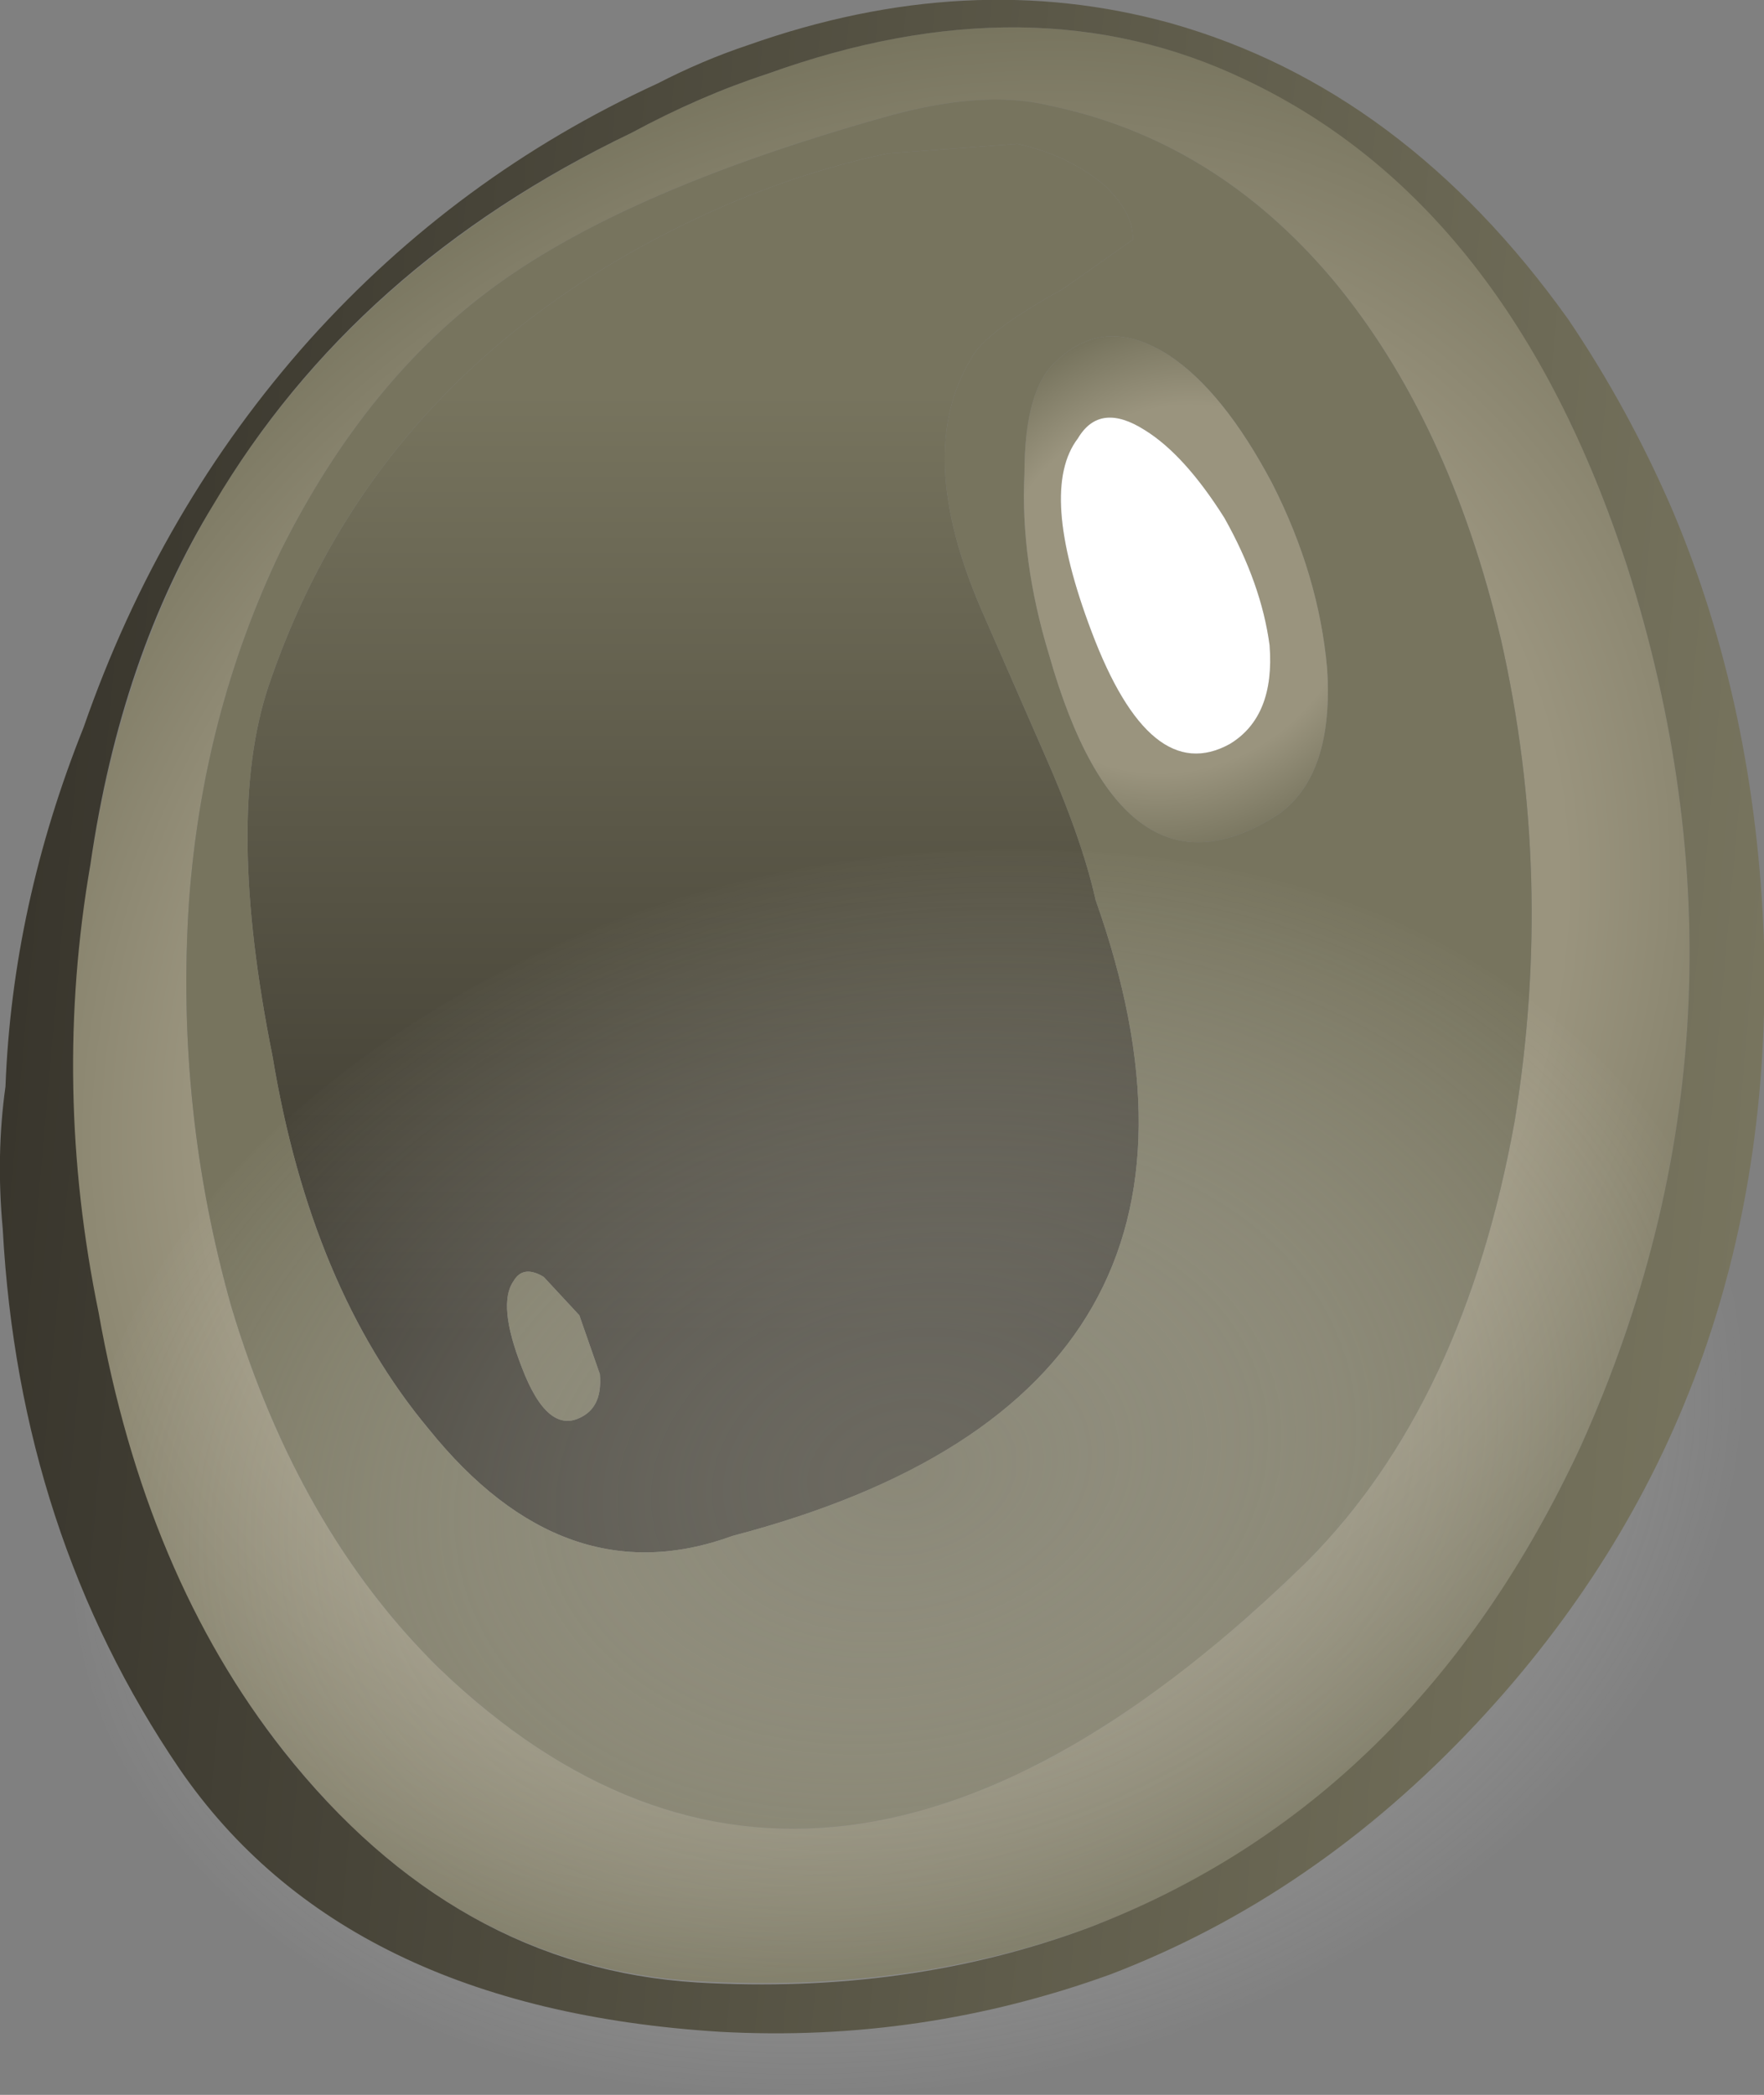 <?xml version="1.0"?>
<svg xmlns="http://www.w3.org/2000/svg" xmlns:xlink="http://www.w3.org/1999/xlink" width="64.4px" height="76.45px"><rect width="100%" height="100%" fill="#808080" stroke="none"/><g transform="matrix(1, 0, 0, 1, -243.25, -161.75)"><use xlink:href="#object-0" width="64.4" height="76.45" transform="matrix(1, 0, 0, 1, 243.25, 161.75)"/></g><defs><g transform="matrix(1, 0, 0, 1, -243.25, -161.75)" id="object-0"><path fill-rule="evenodd" fill="url(#gradient-Reff2e10cdc52d6467b6d82a2164f69ee)" stroke="none" d="M266.3 166.6Q268.8 165.25 271.25 164.45Q280.9 160.95 288.75 164.65Q298.35 169.15 302.65 182.4Q307.95 199.05 300.95 214.55Q294.9 227.6 283 232.1Q276.4 234.5 268.7 234.05Q259.85 233.55 253.65 225.7Q248.5 219.25 246.8 209.65Q245.1 201.4 246.55 193.3Q247.7 185.75 251.05 180.15Q256.2 171.5 266.3 166.6M275.45 166.05Q266.25 168.65 261.45 172.1Q256.65 175.55 253.5 181.85Q250.65 187.8 250.15 194.65Q249.65 202.2 251.7 209.45Q254.15 217.6 259.3 222.65Q273.3 236.05 291 218.7Q296.7 212.95 298.55 202.65Q300 193.75 298.05 185.1Q296.15 177.05 291.9 171.95Q287.6 166.85 281.55 165.6Q279.1 165 275.45 166.05"/><path fill-rule="evenodd" fill="url(#gradient-L73059e44e6219b57aae2a8ddf3ec60fd)" stroke="none" d="M280.4 167Q282.2 167.4 283.5 168.45Q284.65 169.5 284.6 170.5L282.05 172.3Q279.15 173.9 278.7 174.85Q276.6 178.3 279.1 184.05L281.35 189.2Q282.75 192.35 283.25 194.6Q289.65 212.65 270 217.8Q263.85 220.05 258.9 213.9Q254.6 208.75 253.2 200.3Q251.45 191.6 253.05 186.8Q256.8 175.7 267.8 170.15Q271.65 168.2 275.65 167.35L280.4 167M264.4 209.75L263.1 208.35Q262.35 207.9 262 208.5Q261.4 209.35 262.3 211.65Q263.25 214.15 264.5 213.45Q265.25 213.05 265.15 211.9L264.4 209.75"/><path fill-rule="evenodd" fill="#77745e" stroke="none" d="M280.4 167L275.65 167.35Q271.65 168.2 267.8 170.15Q256.8 175.7 253.05 186.8Q251.45 191.6 253.2 200.3Q254.6 208.75 258.9 213.9Q263.85 220.05 270 217.8Q289.65 212.65 283.25 194.6Q282.75 192.35 281.35 189.2L279.1 184.05Q276.6 178.3 278.7 174.85Q279.15 173.9 282.05 172.3L284.6 170.5Q284.65 169.5 283.5 168.45Q282.2 167.4 280.4 167M275.45 166.05Q279.1 165 281.55 165.6Q287.6 166.85 291.9 171.95Q296.15 177.05 298.05 185.1Q300 193.75 298.55 202.65Q296.7 212.95 291 218.7Q273.3 236.05 259.3 222.65Q254.15 217.6 251.7 209.45Q249.65 202.2 250.15 194.65Q250.65 187.8 253.5 181.85Q256.65 175.55 261.45 172.1Q266.25 168.65 275.45 166.05M281.55 185.65Q284.25 195.15 289.95 191.45Q291.95 190 291.7 186.15Q291.4 182.75 289.7 179.4Q287.9 176 285.9 174.7Q283.6 173.25 281.85 174.9Q280.65 175.9 280.65 179.05Q280.5 182.2 281.55 185.65M264.4 209.75L265.15 211.9Q265.25 213.05 264.5 213.45Q263.25 214.15 262.3 211.65Q261.4 209.35 262 208.5Q262.35 207.9 263.1 208.35L264.4 209.75"/><path fill-rule="evenodd" fill="url(#gradient-Refaec8568c35249daf0a68b3a8e94a8f)" stroke="none" d="M281.55 185.65Q280.5 182.2 280.65 179.05Q280.65 175.9 281.85 174.9Q283.6 173.25 285.9 174.7Q287.9 176 289.7 179.4Q291.4 182.75 291.7 186.15Q291.95 190 289.95 191.45Q284.25 195.15 281.55 185.65M283.1 184.8Q285.25 190.5 288.15 188.9Q289.8 187.9 289.6 185.3Q289.3 183.05 287.95 180.65Q286.5 178.35 285.05 177.45Q283.4 176.4 282.6 177.75Q281.15 179.65 283.1 184.8"/><path fill-rule="evenodd" fill="#ffffff" stroke="none" d="M283.1 184.8Q281.15 179.65 282.6 177.75Q283.4 176.4 285.05 177.45Q286.5 178.35 287.95 180.65Q289.3 183.05 289.6 185.3Q289.8 187.9 288.15 188.9Q285.25 190.5 283.1 184.8"/><path fill-rule="evenodd" fill="url(#gradient-R87260a3fda231fa2d213faf13a7cbab9)" stroke="none" d="M300.55 199.4Q308.2 206.1 306.55 215.5Q304.9 224.9 294.85 231.6Q284.85 238.2 272.4 238.2Q259.9 238.2 252.25 231.6Q244.55 224.9 246.2 215.5Q247.85 206.1 257.85 199.4Q267.85 192.75 280.35 192.75Q292.85 192.75 300.55 199.4"/><path fill-rule="evenodd" fill="url(#gradient-L85dcf9809c4d912fec34ee91a5653c59)" stroke="none" d="M288.7 164.65Q280.95 160.95 271.25 164.45Q268.8 165.25 266.3 166.6Q256.2 171.45 251.05 180.15Q247.65 185.7 246.55 193.3Q245.15 201.4 246.85 209.65Q248.55 219.25 253.6 225.65Q259.85 233.55 268.7 234.1Q276.4 234.55 283 232.1Q294.9 227.55 300.95 214.55Q307.95 199.05 302.65 182.4Q298.35 169.2 288.7 164.65M300.5 173.4Q302.7 176.65 304.3 180.35Q307.35 187.55 307.65 196.15Q308.1 212.95 297.15 224.65Q291.25 230.95 283.8 233.8Q276.9 236.3 269.55 235.9Q255.8 235.05 249.8 226.3Q243.95 217.7 243.35 206.6Q243.1 203.9 243.45 201.4Q243.7 194.8 246.3 188.3Q249.1 180.25 254.55 174.15Q259.95 168.15 267.25 164.8Q268.9 163.95 270.55 163.4Q278.6 160.55 286 162.6Q294.5 165 300.5 173.4"/></g><radialGradient gradientTransform="matrix(0.044, 0, -0.008, 0.044, 275.4, 198.4)" gradientUnits="userSpaceOnUse" spreadMethod="pad" id="gradient-Reff2e10cdc52d6467b6d82a2164f69ee" cx="0" cy="0" r="819.2"><stop offset="0.682" stop-color="#9a947e"/><stop offset="1" stop-color="#77745e"/></radialGradient><linearGradient gradientTransform="matrix(0.004, -0.021, 0.032, 0, 269.05, 193.3)" gradientUnits="userSpaceOnUse" spreadMethod="pad" id="gradient-L73059e44e6219b57aae2a8ddf3ec60fd" x1="-819.2" x2="819.2"><stop offset="0" stop-color="#39362d" stop-opacity="1"/><stop offset="1" stop-color="#77745e" stop-opacity="1"/></linearGradient><radialGradient gradientTransform="matrix(0.012, 0, -0.001, 0.012, 286.15, 183.25)" gradientUnits="userSpaceOnUse" spreadMethod="pad" id="gradient-Refaec8568c35249daf0a68b3a8e94a8f" cx="0" cy="0" r="819.2"><stop offset="0.682" stop-color="#9a947e"/><stop offset="1" stop-color="#77745e"/></radialGradient><radialGradient gradientTransform="matrix(0.03, -0.02, 0.023, 0.02, 276.3, 215.5)" gradientUnits="userSpaceOnUse" spreadMethod="pad" id="gradient-R87260a3fda231fa2d213faf13a7cbab9" cx="0" cy="0" r="819.2"><stop offset="0" stop-color="#9f9d93" stop-opacity="0.49"/><stop offset="1" stop-color="#ffffff" stop-opacity="0"/></radialGradient><linearGradient gradientTransform="matrix(0.039, 0, -0.004, 0.045, 275.65, 198.8)" gradientUnits="userSpaceOnUse" spreadMethod="pad" id="gradient-L85dcf9809c4d912fec34ee91a5653c59" x1="-819.2" x2="819.2"><stop offset="0" stop-color="#39362d" stop-opacity="1"/><stop offset="1" stop-color="#77745e" stop-opacity="1"/></linearGradient></defs></svg>
